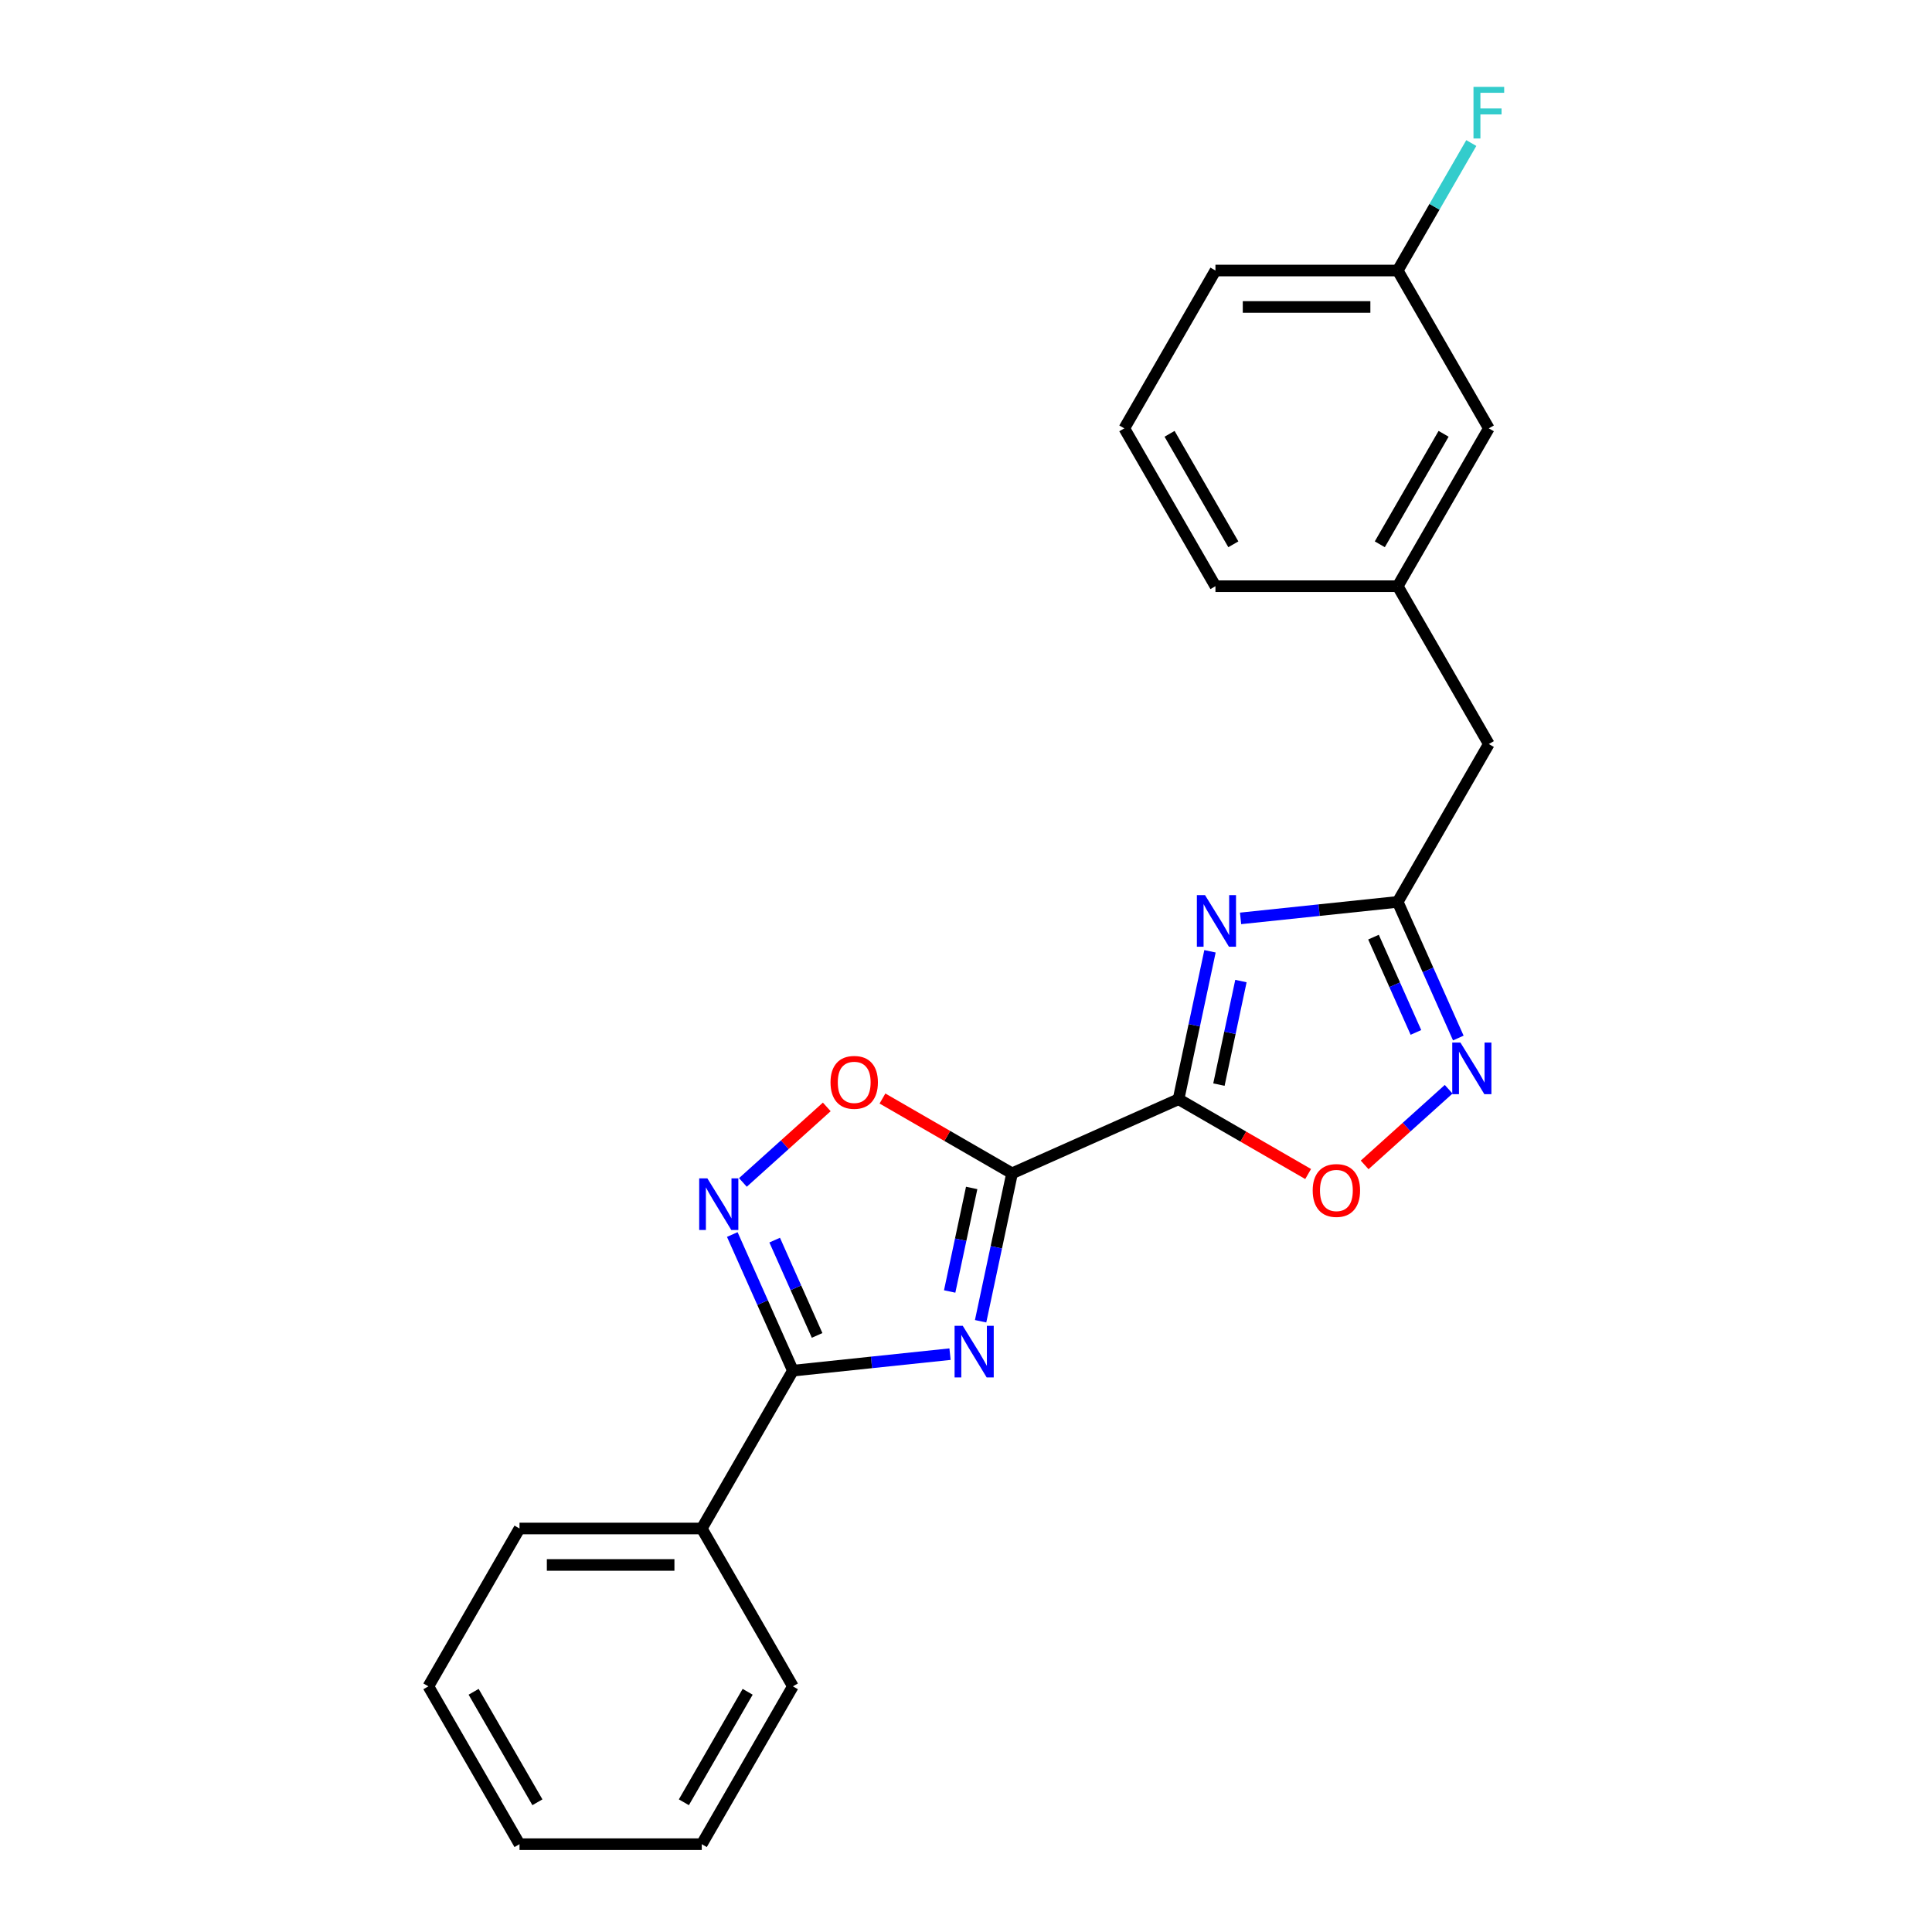 <?xml version='1.0' encoding='iso-8859-1'?>
<svg version='1.1' baseProfile='full'
              xmlns='http://www.w3.org/2000/svg'
                      xmlns:rdkit='http://www.rdkit.org/xml'
                      xmlns:xlink='http://www.w3.org/1999/xlink'
                  xml:space='preserve'
width='1000px' height='1000px' viewBox='0 0 1000 1000'>
<!-- END OF HEADER -->
<rect style='opacity:1.0;fill:#FFFFFF;stroke:none' width='1000' height='1000' x='0' y='0'> </rect>
<path class='bond-0' d='M 523.835,607.318 L 610.016,568.948' style='fill:none;fill-rule:evenodd;stroke:#000000;stroke-width:6px;stroke-linecap:butt;stroke-linejoin:miter;stroke-opacity:1' />
<path class='bond-1' d='M 523.835,607.318 L 515.699,645.597' style='fill:none;fill-rule:evenodd;stroke:#000000;stroke-width:6px;stroke-linecap:butt;stroke-linejoin:miter;stroke-opacity:1' />
<path class='bond-1' d='M 515.699,645.597 L 507.562,683.876' style='fill:none;fill-rule:evenodd;stroke:#0000FF;stroke-width:6px;stroke-linecap:butt;stroke-linejoin:miter;stroke-opacity:1' />
<path class='bond-1' d='M 502.94,614.879 L 497.244,641.674' style='fill:none;fill-rule:evenodd;stroke:#000000;stroke-width:6px;stroke-linecap:butt;stroke-linejoin:miter;stroke-opacity:1' />
<path class='bond-1' d='M 497.244,641.674 L 491.548,668.469' style='fill:none;fill-rule:evenodd;stroke:#0000FF;stroke-width:6px;stroke-linecap:butt;stroke-linejoin:miter;stroke-opacity:1' />
<path class='bond-5' d='M 523.835,607.318 L 490.298,587.955' style='fill:none;fill-rule:evenodd;stroke:#000000;stroke-width:6px;stroke-linecap:butt;stroke-linejoin:miter;stroke-opacity:1' />
<path class='bond-5' d='M 490.298,587.955 L 456.76,568.592' style='fill:none;fill-rule:evenodd;stroke:#FF0000;stroke-width:6px;stroke-linecap:butt;stroke-linejoin:miter;stroke-opacity:1' />
<path class='bond-2' d='M 610.016,568.948 L 618.152,530.668' style='fill:none;fill-rule:evenodd;stroke:#000000;stroke-width:6px;stroke-linecap:butt;stroke-linejoin:miter;stroke-opacity:1' />
<path class='bond-2' d='M 618.152,530.668 L 626.289,492.389' style='fill:none;fill-rule:evenodd;stroke:#0000FF;stroke-width:6px;stroke-linecap:butt;stroke-linejoin:miter;stroke-opacity:1' />
<path class='bond-2' d='M 630.912,561.387 L 636.607,534.591' style='fill:none;fill-rule:evenodd;stroke:#000000;stroke-width:6px;stroke-linecap:butt;stroke-linejoin:miter;stroke-opacity:1' />
<path class='bond-2' d='M 636.607,534.591 L 642.303,507.796' style='fill:none;fill-rule:evenodd;stroke:#0000FF;stroke-width:6px;stroke-linecap:butt;stroke-linejoin:miter;stroke-opacity:1' />
<path class='bond-7' d='M 610.016,568.948 L 643.553,588.311' style='fill:none;fill-rule:evenodd;stroke:#000000;stroke-width:6px;stroke-linecap:butt;stroke-linejoin:miter;stroke-opacity:1' />
<path class='bond-7' d='M 643.553,588.311 L 677.091,607.674' style='fill:none;fill-rule:evenodd;stroke:#FF0000;stroke-width:6px;stroke-linecap:butt;stroke-linejoin:miter;stroke-opacity:1' />
<path class='bond-3' d='M 491.732,700.905 L 451.067,705.179' style='fill:none;fill-rule:evenodd;stroke:#0000FF;stroke-width:6px;stroke-linecap:butt;stroke-linejoin:miter;stroke-opacity:1' />
<path class='bond-3' d='M 451.067,705.179 L 410.402,709.453' style='fill:none;fill-rule:evenodd;stroke:#000000;stroke-width:6px;stroke-linecap:butt;stroke-linejoin:miter;stroke-opacity:1' />
<path class='bond-6' d='M 642.119,475.36 L 682.784,471.086' style='fill:none;fill-rule:evenodd;stroke:#0000FF;stroke-width:6px;stroke-linecap:butt;stroke-linejoin:miter;stroke-opacity:1' />
<path class='bond-6' d='M 682.784,471.086 L 723.449,466.812' style='fill:none;fill-rule:evenodd;stroke:#000000;stroke-width:6px;stroke-linecap:butt;stroke-linejoin:miter;stroke-opacity:1' />
<path class='bond-9' d='M 410.402,709.453 L 363.234,791.15' style='fill:none;fill-rule:evenodd;stroke:#000000;stroke-width:6px;stroke-linecap:butt;stroke-linejoin:miter;stroke-opacity:1' />
<path class='bond-23' d='M 410.402,709.453 L 394.716,674.221' style='fill:none;fill-rule:evenodd;stroke:#000000;stroke-width:6px;stroke-linecap:butt;stroke-linejoin:miter;stroke-opacity:1' />
<path class='bond-23' d='M 394.716,674.221 L 379.03,638.989' style='fill:none;fill-rule:evenodd;stroke:#0000FF;stroke-width:6px;stroke-linecap:butt;stroke-linejoin:miter;stroke-opacity:1' />
<path class='bond-23' d='M 422.933,691.209 L 411.952,666.547' style='fill:none;fill-rule:evenodd;stroke:#000000;stroke-width:6px;stroke-linecap:butt;stroke-linejoin:miter;stroke-opacity:1' />
<path class='bond-23' d='M 411.952,666.547 L 400.972,641.885' style='fill:none;fill-rule:evenodd;stroke:#0000FF;stroke-width:6px;stroke-linecap:butt;stroke-linejoin:miter;stroke-opacity:1' />
<path class='bond-4' d='M 384.523,612.027 L 406.229,592.482' style='fill:none;fill-rule:evenodd;stroke:#0000FF;stroke-width:6px;stroke-linecap:butt;stroke-linejoin:miter;stroke-opacity:1' />
<path class='bond-4' d='M 406.229,592.482 L 427.936,572.937' style='fill:none;fill-rule:evenodd;stroke:#FF0000;stroke-width:6px;stroke-linecap:butt;stroke-linejoin:miter;stroke-opacity:1' />
<path class='bond-10' d='M 723.449,466.812 L 770.617,385.115' style='fill:none;fill-rule:evenodd;stroke:#000000;stroke-width:6px;stroke-linecap:butt;stroke-linejoin:miter;stroke-opacity:1' />
<path class='bond-24' d='M 723.449,466.812 L 739.135,502.044' style='fill:none;fill-rule:evenodd;stroke:#000000;stroke-width:6px;stroke-linecap:butt;stroke-linejoin:miter;stroke-opacity:1' />
<path class='bond-24' d='M 739.135,502.044 L 754.821,537.276' style='fill:none;fill-rule:evenodd;stroke:#0000FF;stroke-width:6px;stroke-linecap:butt;stroke-linejoin:miter;stroke-opacity:1' />
<path class='bond-24' d='M 710.918,485.056 L 721.899,509.718' style='fill:none;fill-rule:evenodd;stroke:#000000;stroke-width:6px;stroke-linecap:butt;stroke-linejoin:miter;stroke-opacity:1' />
<path class='bond-24' d='M 721.899,509.718 L 732.879,534.38' style='fill:none;fill-rule:evenodd;stroke:#0000FF;stroke-width:6px;stroke-linecap:butt;stroke-linejoin:miter;stroke-opacity:1' />
<path class='bond-8' d='M 706.335,602.95 L 728.078,583.373' style='fill:none;fill-rule:evenodd;stroke:#FF0000;stroke-width:6px;stroke-linecap:butt;stroke-linejoin:miter;stroke-opacity:1' />
<path class='bond-8' d='M 728.078,583.373 L 749.82,563.796' style='fill:none;fill-rule:evenodd;stroke:#0000FF;stroke-width:6px;stroke-linecap:butt;stroke-linejoin:miter;stroke-opacity:1' />
<path class='bond-17' d='M 363.234,791.15 L 268.898,791.15' style='fill:none;fill-rule:evenodd;stroke:#000000;stroke-width:6px;stroke-linecap:butt;stroke-linejoin:miter;stroke-opacity:1' />
<path class='bond-17' d='M 349.084,810.018 L 283.049,810.018' style='fill:none;fill-rule:evenodd;stroke:#000000;stroke-width:6px;stroke-linecap:butt;stroke-linejoin:miter;stroke-opacity:1' />
<path class='bond-18' d='M 363.234,791.15 L 410.402,872.848' style='fill:none;fill-rule:evenodd;stroke:#000000;stroke-width:6px;stroke-linecap:butt;stroke-linejoin:miter;stroke-opacity:1' />
<path class='bond-11' d='M 770.617,385.115 L 723.449,303.417' style='fill:none;fill-rule:evenodd;stroke:#000000;stroke-width:6px;stroke-linecap:butt;stroke-linejoin:miter;stroke-opacity:1' />
<path class='bond-12' d='M 723.449,303.417 L 770.617,221.72' style='fill:none;fill-rule:evenodd;stroke:#000000;stroke-width:6px;stroke-linecap:butt;stroke-linejoin:miter;stroke-opacity:1' />
<path class='bond-12' d='M 714.184,281.729 L 747.202,224.541' style='fill:none;fill-rule:evenodd;stroke:#000000;stroke-width:6px;stroke-linecap:butt;stroke-linejoin:miter;stroke-opacity:1' />
<path class='bond-16' d='M 723.449,303.417 L 629.113,303.417' style='fill:none;fill-rule:evenodd;stroke:#000000;stroke-width:6px;stroke-linecap:butt;stroke-linejoin:miter;stroke-opacity:1' />
<path class='bond-13' d='M 770.617,221.72 L 723.449,140.022' style='fill:none;fill-rule:evenodd;stroke:#000000;stroke-width:6px;stroke-linecap:butt;stroke-linejoin:miter;stroke-opacity:1' />
<path class='bond-14' d='M 723.449,140.022 L 742.496,107.032' style='fill:none;fill-rule:evenodd;stroke:#000000;stroke-width:6px;stroke-linecap:butt;stroke-linejoin:miter;stroke-opacity:1' />
<path class='bond-14' d='M 742.496,107.032 L 761.543,74.041' style='fill:none;fill-rule:evenodd;stroke:#33CCCC;stroke-width:6px;stroke-linecap:butt;stroke-linejoin:miter;stroke-opacity:1' />
<path class='bond-26' d='M 723.449,140.022 L 629.113,140.022' style='fill:none;fill-rule:evenodd;stroke:#000000;stroke-width:6px;stroke-linecap:butt;stroke-linejoin:miter;stroke-opacity:1' />
<path class='bond-26' d='M 709.298,158.889 L 643.263,158.889' style='fill:none;fill-rule:evenodd;stroke:#000000;stroke-width:6px;stroke-linecap:butt;stroke-linejoin:miter;stroke-opacity:1' />
<path class='bond-15' d='M 581.944,221.72 L 629.113,303.417' style='fill:none;fill-rule:evenodd;stroke:#000000;stroke-width:6px;stroke-linecap:butt;stroke-linejoin:miter;stroke-opacity:1' />
<path class='bond-15' d='M 605.359,224.541 L 638.377,281.729' style='fill:none;fill-rule:evenodd;stroke:#000000;stroke-width:6px;stroke-linecap:butt;stroke-linejoin:miter;stroke-opacity:1' />
<path class='bond-19' d='M 581.944,221.72 L 629.113,140.022' style='fill:none;fill-rule:evenodd;stroke:#000000;stroke-width:6px;stroke-linecap:butt;stroke-linejoin:miter;stroke-opacity:1' />
<path class='bond-20' d='M 268.898,791.15 L 221.73,872.848' style='fill:none;fill-rule:evenodd;stroke:#000000;stroke-width:6px;stroke-linecap:butt;stroke-linejoin:miter;stroke-opacity:1' />
<path class='bond-21' d='M 410.402,872.848 L 363.234,954.545' style='fill:none;fill-rule:evenodd;stroke:#000000;stroke-width:6px;stroke-linecap:butt;stroke-linejoin:miter;stroke-opacity:1' />
<path class='bond-21' d='M 386.988,875.669 L 353.97,932.857' style='fill:none;fill-rule:evenodd;stroke:#000000;stroke-width:6px;stroke-linecap:butt;stroke-linejoin:miter;stroke-opacity:1' />
<path class='bond-25' d='M 221.73,872.848 L 268.898,954.545' style='fill:none;fill-rule:evenodd;stroke:#000000;stroke-width:6px;stroke-linecap:butt;stroke-linejoin:miter;stroke-opacity:1' />
<path class='bond-25' d='M 245.145,875.669 L 278.163,932.857' style='fill:none;fill-rule:evenodd;stroke:#000000;stroke-width:6px;stroke-linecap:butt;stroke-linejoin:miter;stroke-opacity:1' />
<path class='bond-22' d='M 363.234,954.545 L 268.898,954.545' style='fill:none;fill-rule:evenodd;stroke:#000000;stroke-width:6px;stroke-linecap:butt;stroke-linejoin:miter;stroke-opacity:1' />
<path  class='atom-2' d='M 498.316 686.234
L 507.071 700.385
Q 507.939 701.781, 509.335 704.309
Q 510.731 706.837, 510.806 706.988
L 510.806 686.234
L 514.354 686.234
L 514.354 712.95
L 510.693 712.95
L 501.297 697.479
Q 500.203 695.668, 499.033 693.592
Q 497.901 691.517, 497.562 690.876
L 497.562 712.95
L 494.09 712.95
L 494.09 686.234
L 498.316 686.234
' fill='#0000FF'/>
<path  class='atom-3' d='M 623.724 463.315
L 632.478 477.465
Q 633.346 478.862, 634.742 481.39
Q 636.139 483.918, 636.214 484.069
L 636.214 463.315
L 639.761 463.315
L 639.761 490.031
L 636.101 490.031
L 626.705 474.56
Q 625.611 472.749, 624.441 470.673
Q 623.309 468.598, 622.969 467.956
L 622.969 490.031
L 619.498 490.031
L 619.498 463.315
L 623.724 463.315
' fill='#0000FF'/>
<path  class='atom-5' d='M 366.127 609.915
L 374.881 624.065
Q 375.749 625.461, 377.146 627.989
Q 378.542 630.518, 378.617 630.669
L 378.617 609.915
L 382.164 609.915
L 382.164 636.631
L 378.504 636.631
L 369.108 621.16
Q 368.014 619.348, 366.844 617.273
Q 365.712 615.198, 365.372 614.556
L 365.372 636.631
L 361.901 636.631
L 361.901 609.915
L 366.127 609.915
' fill='#0000FF'/>
<path  class='atom-6' d='M 429.874 560.225
Q 429.874 553.81, 433.044 550.225
Q 436.214 546.641, 442.138 546.641
Q 448.062 546.641, 451.232 550.225
Q 454.402 553.81, 454.402 560.225
Q 454.402 566.715, 451.194 570.413
Q 447.987 574.074, 442.138 574.074
Q 436.251 574.074, 433.044 570.413
Q 429.874 566.753, 429.874 560.225
M 442.138 571.055
Q 446.213 571.055, 448.402 568.338
Q 450.628 565.583, 450.628 560.225
Q 450.628 554.98, 448.402 552.338
Q 446.213 549.659, 442.138 549.659
Q 438.063 549.659, 435.836 552.301
Q 433.648 554.942, 433.648 560.225
Q 433.648 565.621, 435.836 568.338
Q 438.063 571.055, 442.138 571.055
' fill='#FF0000'/>
<path  class='atom-8' d='M 679.45 616.191
Q 679.45 609.776, 682.619 606.191
Q 685.789 602.607, 691.713 602.607
Q 697.638 602.607, 700.807 606.191
Q 703.977 609.776, 703.977 616.191
Q 703.977 622.681, 700.769 626.379
Q 697.562 630.04, 691.713 630.04
Q 685.827 630.04, 682.619 626.379
Q 679.45 622.719, 679.45 616.191
M 691.713 627.021
Q 695.789 627.021, 697.977 624.304
Q 700.203 621.549, 700.203 616.191
Q 700.203 610.946, 697.977 608.305
Q 695.789 605.625, 691.713 605.625
Q 687.638 605.625, 685.412 608.267
Q 683.223 610.908, 683.223 616.191
Q 683.223 621.587, 685.412 624.304
Q 687.638 627.021, 691.713 627.021
' fill='#FF0000'/>
<path  class='atom-9' d='M 755.913 539.634
L 764.668 553.785
Q 765.535 555.181, 766.932 557.709
Q 768.328 560.237, 768.403 560.388
L 768.403 539.634
L 771.95 539.634
L 771.95 566.35
L 768.29 566.35
L 758.894 550.879
Q 757.8 549.068, 756.63 546.993
Q 755.498 544.917, 755.158 544.276
L 755.158 566.35
L 751.687 566.35
L 751.687 539.634
L 755.913 539.634
' fill='#0000FF'/>
<path  class='atom-15' d='M 762.674 44.967
L 778.56 44.967
L 778.56 48.023
L 766.258 48.023
L 766.258 56.136
L 777.201 56.136
L 777.201 59.23
L 766.258 59.23
L 766.258 71.683
L 762.674 71.683
L 762.674 44.967
' fill='#33CCCC'/>
</svg>
